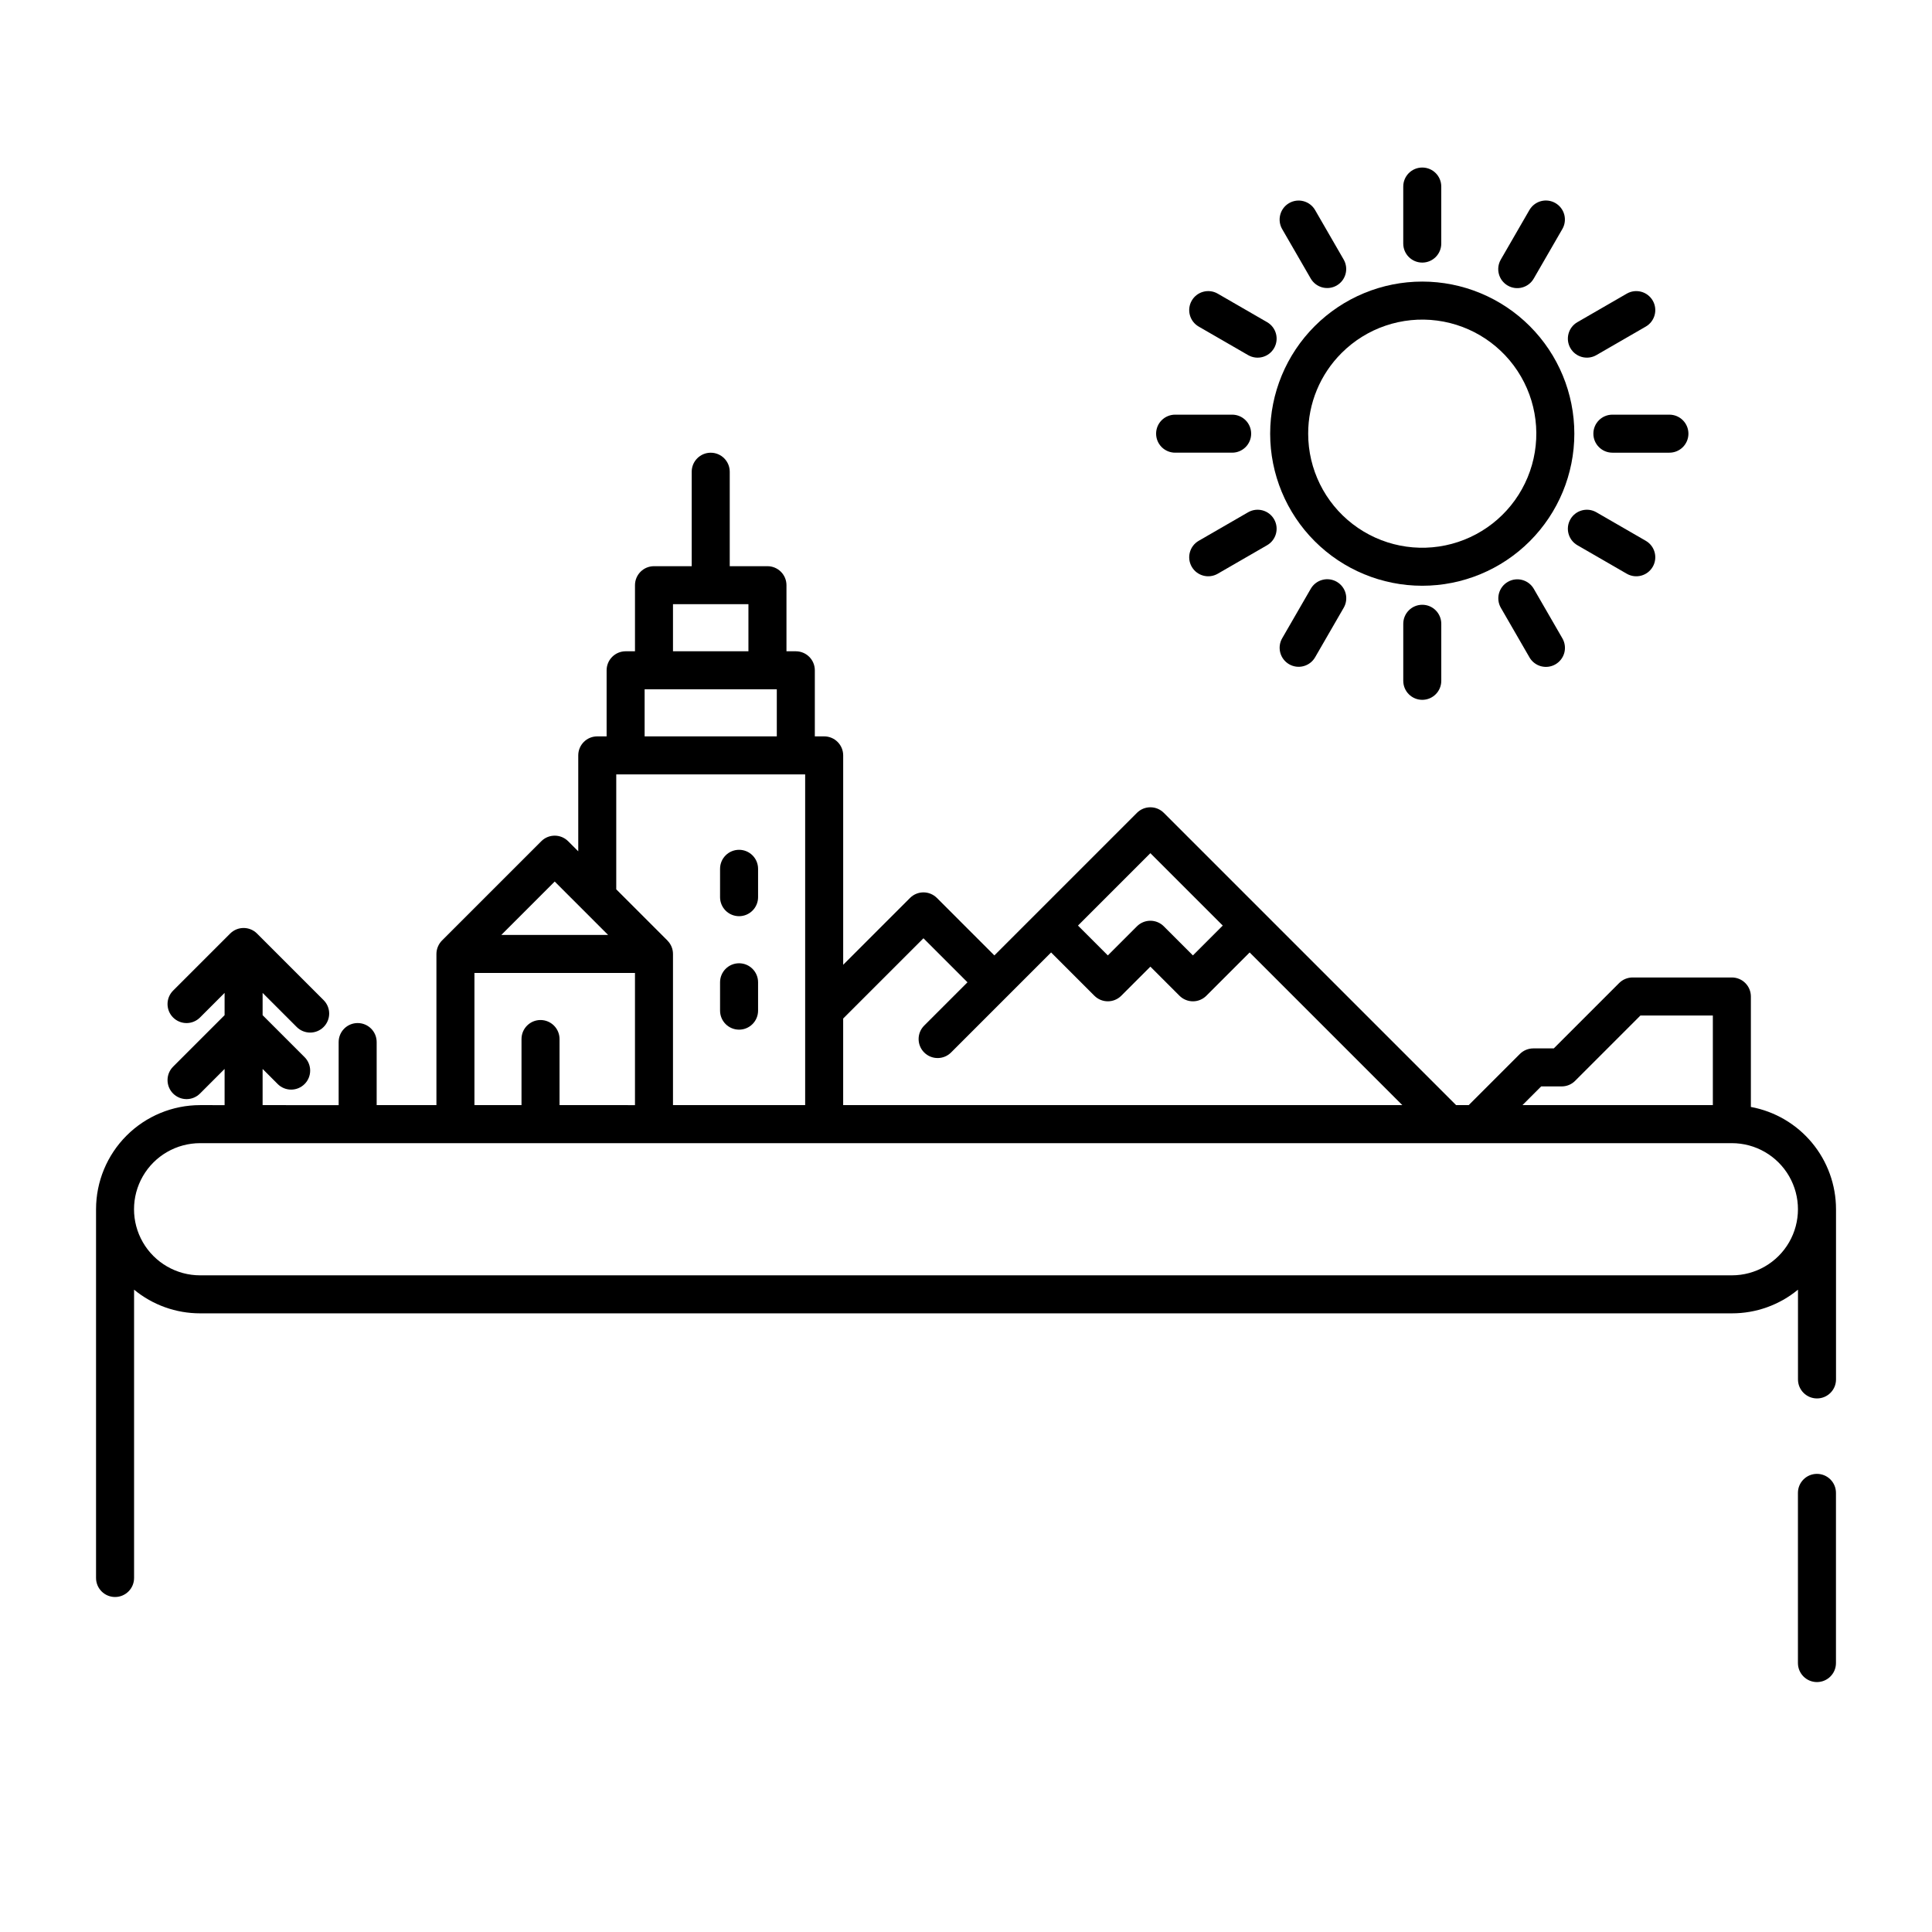 <?xml version="1.0" encoding="UTF-8"?>
<!-- Uploaded to: ICON Repo, www.svgrepo.com, Generator: ICON Repo Mixer Tools -->
<svg fill="#000000" width="800px" height="800px" version="1.1" viewBox="144 144 512 512" xmlns="http://www.w3.org/2000/svg">
 <g>
  <path d="m608 437.35v-29.273c0-1.336-0.531-2.617-1.477-3.562-0.945-0.945-2.227-1.477-3.562-1.477h-26.309c-1.336 0.004-2.617 0.535-3.562 1.477l-17.316 17.32h-5.43c-1.336 0.004-2.617 0.531-3.562 1.473l-13.559 13.559h-3.34l-77.461-77.453c-1.969-1.969-5.156-1.969-7.125 0l-37.781 37.781-15.23-15.23c-0.945-0.945-2.227-1.477-3.562-1.477-1.336 0-2.617 0.531-3.562 1.477l-17.711 17.711v-55.492c0-1.336-0.531-2.617-1.477-3.562-0.941-0.945-2.223-1.477-3.562-1.477h-2.477v-17.512c0-1.336-0.531-2.617-1.473-3.562-0.945-0.945-2.227-1.477-3.562-1.477h-2.481v-17.512c0-1.336-0.531-2.621-1.477-3.562-0.945-0.945-2.227-1.477-3.562-1.477h-9.996v-25.031c0-2.781-2.258-5.039-5.039-5.039s-5.039 2.258-5.039 5.039v25.031h-9.996c-2.781 0-5.035 2.254-5.035 5.039v17.512h-2.481c-1.336 0-2.617 0.531-3.562 1.477-0.945 0.945-1.477 2.227-1.477 3.562v17.512h-2.481c-2.781 0-5.035 2.254-5.035 5.039v25.422l-2.672-2.672h-0.004c-1.969-1.969-5.156-1.969-7.125 0l-26.309 26.309c-0.941 0.949-1.469 2.227-1.477 3.562v40.062h-15.836v-16.711c0-2.785-2.254-5.039-5.035-5.039-2.785 0-5.039 2.254-5.039 5.039v16.715l-20.152-0.004v-9.59l3.996 3.996h-0.004c0.945 0.949 2.227 1.484 3.566 1.484 1.34 0 2.621-0.531 3.566-1.477 0.949-0.945 1.48-2.231 1.477-3.566 0-1.34-0.535-2.621-1.484-3.566l-11.117-11.117v-5.902l9.031 9.031c0.945 0.949 2.227 1.48 3.566 1.484 1.336 0 2.621-0.531 3.566-1.477 0.945-0.945 1.477-2.231 1.477-3.566 0-1.34-0.535-2.621-1.484-3.566l-17.633-17.633c-1.969-1.969-5.156-1.969-7.125 0l-15.113 15.113c-0.949 0.945-1.484 2.227-1.484 3.566 0 1.336 0.527 2.621 1.477 3.566 0.945 0.945 2.231 1.477 3.566 1.477 1.34 0 2.621-0.535 3.566-1.484l6.512-6.512v5.902l-13.637 13.637c-0.949 0.945-1.484 2.227-1.484 3.566 0 1.336 0.527 2.621 1.477 3.566 0.945 0.945 2.231 1.477 3.566 1.477 1.34 0 2.621-0.535 3.566-1.484l6.512-6.512v9.59l-6.477-0.004c-7.316 0-14.332 2.906-19.508 8.082-5.172 5.172-8.082 12.191-8.082 19.508v97.723c0 2.785 2.258 5.039 5.039 5.039s5.039-2.254 5.039-5.039v-76.406c4.93 4.066 11.121 6.281 17.512 6.273h405.93c6.391 0.012 12.582-2.207 17.512-6.273v23.789c0 2.781 2.258 5.035 5.039 5.035s5.039-2.254 5.039-5.035v-45.105c-0.004-6.441-2.258-12.676-6.379-17.629-4.117-4.949-9.84-8.305-16.172-9.477zm-55.57-5.441h5.43c1.336 0.004 2.621-0.527 3.562-1.477l17.316-17.316h19.184v23.75h-50.453zm-103.57-61.809 19.184 19.184-7.91 7.91-7.715-7.711h0.004c-0.945-0.945-2.227-1.477-3.562-1.477s-2.617 0.531-3.562 1.477l-7.711 7.711-7.91-7.91zm-60.137 22.551 11.668 11.668-11.473 11.473c-1.969 1.969-1.969 5.156 0 7.125s5.156 1.969 7.125 0l26.508-26.508 11.473 11.473c1.969 1.965 5.156 1.965 7.125 0l7.711-7.711 7.715 7.711c0.945 0.945 2.227 1.477 3.562 1.477 1.336 0 2.617-0.531 3.562-1.477l11.473-11.473 40.457 40.457h-148.18v-22.945zm-101.48 21.664c-2.781 0-5.039 2.258-5.039 5.039v17.512h-12.473v-35.023h42.543v35.027l-19.992-0.004v-17.512c0-1.336-0.531-2.617-1.477-3.562-0.945-0.945-2.227-1.477-3.562-1.477zm35.105-110.2h19.992v12.477h-19.992zm-7.516 22.551h35.027v12.477h-35.027zm-7.519 22.551h50.062v87.648h-35.027v-40.062c0-1.316-0.52-2.578-1.445-3.516l-0.031-0.047-13.559-13.559zm-16.312 28.398 14.148 14.148h-28.293zm311.96 104.36h-405.93c-6.258 0-12.039-3.34-15.168-8.758-3.129-5.418-3.129-12.094 0-17.516 3.129-5.418 8.91-8.754 15.168-8.754h405.93c6.258 0 12.039 3.336 15.168 8.758 3.129 5.418 3.129 12.094 0 17.512-3.129 5.418-8.91 8.758-15.168 8.758z"/>
  <path d="m625.51 534.59c-2.781 0-5.039 2.254-5.039 5.035v45.102c0 2.785 2.258 5.039 5.039 5.039s5.039-2.254 5.039-5.039v-45.102c0-1.336-0.531-2.617-1.477-3.562-0.945-0.945-2.227-1.473-3.562-1.473z"/>
  <path d="m339.86 386.8c1.34 0 2.621-0.531 3.562-1.477 0.945-0.945 1.477-2.227 1.477-3.562v-7.519c0-2.781-2.254-5.035-5.039-5.035-2.781 0-5.035 2.254-5.035 5.035v7.519c0 1.336 0.531 2.617 1.473 3.562 0.945 0.945 2.227 1.477 3.562 1.477z"/>
  <path d="m339.86 416.87c1.34 0 2.621-0.531 3.562-1.477 0.945-0.941 1.477-2.227 1.477-3.562v-7.516c0-2.781-2.254-5.039-5.039-5.039-2.781 0-5.035 2.258-5.035 5.039v7.519-0.004c0 1.336 0.531 2.621 1.473 3.562 0.945 0.945 2.227 1.477 3.562 1.477z"/>
  <path d="m520.91 299.23c10.688 0 20.941-4.246 28.5-11.805 7.559-7.559 11.805-17.809 11.805-28.5 0-10.688-4.246-20.938-11.805-28.496-7.559-7.559-17.812-11.809-28.5-11.809-10.691 0-20.941 4.25-28.5 11.809-7.559 7.559-11.805 17.809-11.805 28.5 0 10.688 4.246 20.938 11.805 28.496 7.559 7.559 17.809 11.805 28.5 11.805zm-21.375-61.68c6.644-6.644 16.004-9.82 25.32-8.594 9.316 1.227 17.535 6.715 22.234 14.855 4.699 8.137 5.348 18 1.75 26.684-3.594 8.684-11.027 15.199-20.105 17.633-9.078 2.434-18.77 0.504-26.227-5.219-7.457-5.719-11.828-14.582-11.828-23.98-0.012-8.023 3.176-15.715 8.855-21.379z"/>
  <path d="m498.24 219.66c2.41-1.391 3.234-4.473 1.844-6.883l-7.559-13.09c-0.664-1.164-1.766-2.016-3.059-2.363-1.293-0.352-2.672-0.172-3.836 0.5-1.16 0.668-2.004 1.773-2.348 3.07-0.344 1.297-0.16 2.676 0.516 3.832l7.559 13.09c0.668 1.156 1.77 2 3.059 2.348 1.289 0.344 2.668 0.164 3.824-0.504z"/>
  <path d="m479.8 229.38-13.09-7.559c-2.41-1.391-5.492-0.566-6.883 1.844-1.391 2.41-0.566 5.492 1.844 6.883l13.09 7.559c2.41 1.391 5.492 0.566 6.883-1.844 1.391-2.41 0.566-5.492-1.844-6.883z"/>
  <path d="m450.38 258.93c0 1.336 0.531 2.617 1.477 3.562 0.945 0.941 2.227 1.473 3.562 1.473h15.113c2.781 0 5.039-2.254 5.039-5.035 0-2.785-2.258-5.039-5.039-5.039h-15.113c-2.781 0-5.039 2.254-5.039 5.039z"/>
  <path d="m474.76 279.76-13.09 7.559c-2.41 1.391-3.234 4.473-1.844 6.883 1.391 2.41 4.473 3.234 6.883 1.844l13.09-7.559c2.41-1.391 3.234-4.473 1.844-6.883-1.391-2.41-4.473-3.234-6.883-1.844z"/>
  <path d="m491.36 300.04-7.559 13.09c-0.676 1.156-0.859 2.535-0.516 3.832s1.188 2.402 2.348 3.07c1.164 0.672 2.543 0.852 3.836 0.5 1.293-0.348 2.394-1.199 3.059-2.363l7.559-13.09c0.676-1.16 0.863-2.539 0.52-3.832-0.344-1.297-1.191-2.402-2.352-3.07-1.16-0.672-2.543-0.852-3.836-0.5-1.293 0.348-2.394 1.199-3.059 2.363z"/>
  <path d="m515.88 309.31v15.113c0 2.785 2.254 5.039 5.039 5.039 2.781 0 5.035-2.254 5.035-5.039v-15.113c0-2.781-2.254-5.039-5.035-5.039-2.785 0-5.039 2.258-5.039 5.039z"/>
  <path d="m543.59 298.2c-2.41 1.391-3.238 4.473-1.844 6.883l7.559 13.09h-0.004c0.66 1.168 1.762 2.027 3.059 2.383 1.297 0.352 2.684 0.176 3.848-0.5 1.164-0.672 2.012-1.781 2.356-3.082 0.34-1.297 0.148-2.68-0.535-3.84l-7.559-13.09c-1.391-2.41-4.473-3.234-6.879-1.844z"/>
  <path d="m567.06 279.76c-2.41-1.391-5.492-0.566-6.883 1.844-1.391 2.41-0.566 5.492 1.844 6.883l13.09 7.559c2.41 1.391 5.492 0.566 6.883-1.844 1.391-2.41 0.566-5.492-1.844-6.883z"/>
  <path d="m591.45 258.93c0-1.34-0.531-2.621-1.477-3.562-0.941-0.945-2.223-1.477-3.562-1.477h-15.113c-2.781 0-5.039 2.254-5.039 5.039 0 2.781 2.258 5.035 5.039 5.035h15.113c1.34 0 2.621-0.531 3.562-1.473 0.945-0.945 1.477-2.227 1.477-3.562z"/>
  <path d="m575.11 221.82-13.09 7.559c-2.41 1.391-3.234 4.473-1.844 6.883 1.391 2.41 4.473 3.234 6.883 1.844l13.09-7.559c2.41-1.391 3.234-4.473 1.844-6.883-1.391-2.41-4.473-3.234-6.883-1.844z"/>
  <path d="m550.46 217.82 7.559-13.09c0.684-1.156 0.871-2.539 0.531-3.84-0.344-1.301-1.191-2.406-2.356-3.078-1.16-0.672-2.547-0.852-3.844-0.5-1.293 0.355-2.394 1.211-3.059 2.379l-7.559 13.09h0.004c-0.676 1.16-0.863 2.539-0.52 3.832 0.344 1.297 1.188 2.402 2.352 3.07 1.16 0.672 2.539 0.852 3.832 0.5 1.293-0.348 2.394-1.199 3.059-2.363z"/>
  <path d="m525.95 208.55v-15.113c0-2.785-2.254-5.039-5.035-5.039-2.785 0-5.039 2.254-5.039 5.039v15.113c0 2.781 2.254 5.039 5.039 5.039 2.781 0 5.035-2.258 5.035-5.039z"/>
 </g>
</svg>